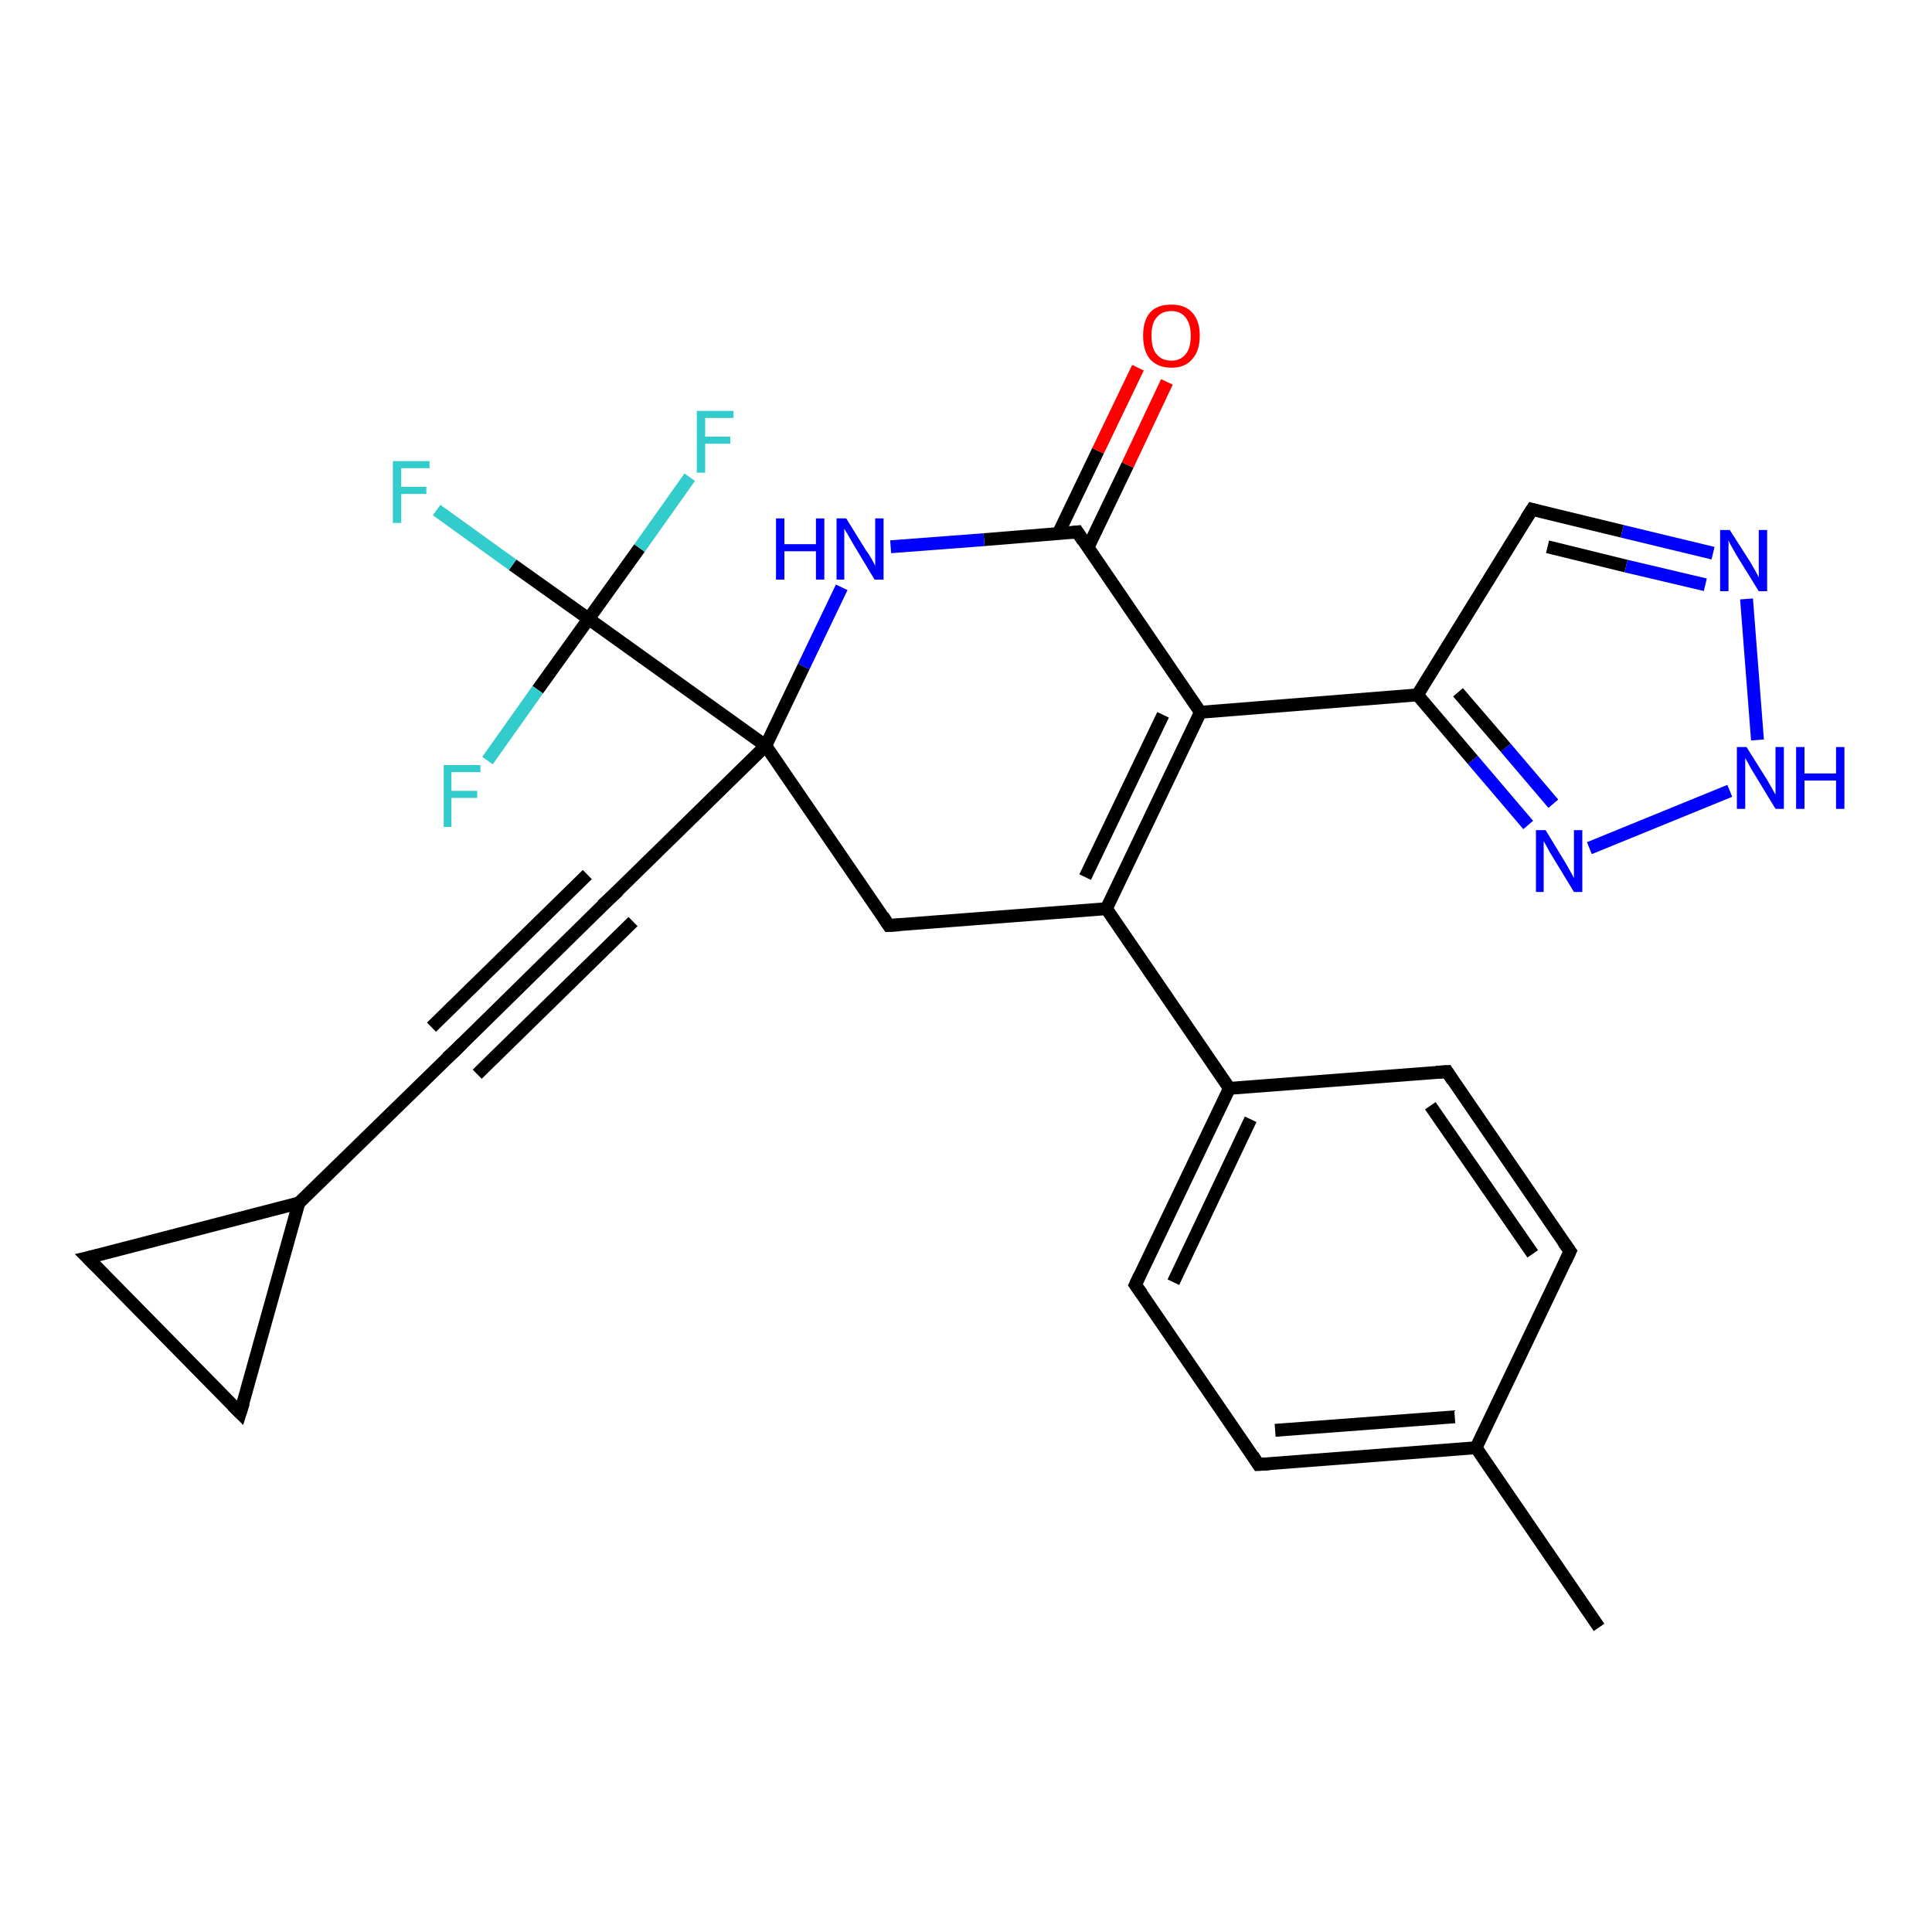 <?xml version='1.0' encoding='iso-8859-1'?>
<svg version='1.1' baseProfile='full'
              xmlns='http://www.w3.org/2000/svg'
                      xmlns:rdkit='http://www.rdkit.org/xml'
                      xmlns:xlink='http://www.w3.org/1999/xlink'
                  xml:space='preserve'
width='300px' height='300px' viewBox='0 0 300 300'>
<!-- END OF HEADER -->
<rect style='opacity:1.0;fill:#FFFFFF;stroke:none' width='300.0' height='300.0' x='0.0' y='0.0'> </rect>
<path class='bond-0 atom-0 atom-1' d='M 248.3,252.7 L 229.2,224.8' style='fill:none;fill-rule:evenodd;stroke:#000000;stroke-width:2.0px;stroke-linecap:butt;stroke-linejoin:miter;stroke-opacity:1' />
<path class='bond-1 atom-1 atom-2' d='M 229.2,224.8 L 195.4,227.4' style='fill:none;fill-rule:evenodd;stroke:#000000;stroke-width:2.0px;stroke-linecap:butt;stroke-linejoin:miter;stroke-opacity:1' />
<path class='bond-1 atom-1 atom-2' d='M 225.9,220.0 L 198.0,222.1' style='fill:none;fill-rule:evenodd;stroke:#000000;stroke-width:2.0px;stroke-linecap:butt;stroke-linejoin:miter;stroke-opacity:1' />
<path class='bond-2 atom-2 atom-3' d='M 195.4,227.4 L 176.3,199.5' style='fill:none;fill-rule:evenodd;stroke:#000000;stroke-width:2.0px;stroke-linecap:butt;stroke-linejoin:miter;stroke-opacity:1' />
<path class='bond-3 atom-3 atom-4' d='M 176.3,199.5 L 190.9,169.0' style='fill:none;fill-rule:evenodd;stroke:#000000;stroke-width:2.0px;stroke-linecap:butt;stroke-linejoin:miter;stroke-opacity:1' />
<path class='bond-3 atom-3 atom-4' d='M 182.2,199.1 L 194.2,173.8' style='fill:none;fill-rule:evenodd;stroke:#000000;stroke-width:2.0px;stroke-linecap:butt;stroke-linejoin:miter;stroke-opacity:1' />
<path class='bond-4 atom-4 atom-5' d='M 190.9,169.0 L 171.8,141.1' style='fill:none;fill-rule:evenodd;stroke:#000000;stroke-width:2.0px;stroke-linecap:butt;stroke-linejoin:miter;stroke-opacity:1' />
<path class='bond-5 atom-5 atom-6' d='M 171.8,141.1 L 186.4,110.6' style='fill:none;fill-rule:evenodd;stroke:#000000;stroke-width:2.0px;stroke-linecap:butt;stroke-linejoin:miter;stroke-opacity:1' />
<path class='bond-5 atom-5 atom-6' d='M 168.5,136.2 L 180.6,111.0' style='fill:none;fill-rule:evenodd;stroke:#000000;stroke-width:2.0px;stroke-linecap:butt;stroke-linejoin:miter;stroke-opacity:1' />
<path class='bond-6 atom-6 atom-7' d='M 186.4,110.6 L 220.1,107.9' style='fill:none;fill-rule:evenodd;stroke:#000000;stroke-width:2.0px;stroke-linecap:butt;stroke-linejoin:miter;stroke-opacity:1' />
<path class='bond-7 atom-7 atom-8' d='M 220.1,107.9 L 237.9,79.1' style='fill:none;fill-rule:evenodd;stroke:#000000;stroke-width:2.0px;stroke-linecap:butt;stroke-linejoin:miter;stroke-opacity:1' />
<path class='bond-8 atom-8 atom-9' d='M 237.9,79.1 L 251.9,82.5' style='fill:none;fill-rule:evenodd;stroke:#000000;stroke-width:2.0px;stroke-linecap:butt;stroke-linejoin:miter;stroke-opacity:1' />
<path class='bond-8 atom-8 atom-9' d='M 251.9,82.5 L 266.0,85.9' style='fill:none;fill-rule:evenodd;stroke:#0000FF;stroke-width:2.0px;stroke-linecap:butt;stroke-linejoin:miter;stroke-opacity:1' />
<path class='bond-8 atom-8 atom-9' d='M 240.3,84.9 L 252.5,87.9' style='fill:none;fill-rule:evenodd;stroke:#000000;stroke-width:2.0px;stroke-linecap:butt;stroke-linejoin:miter;stroke-opacity:1' />
<path class='bond-8 atom-8 atom-9' d='M 252.5,87.9 L 264.8,90.8' style='fill:none;fill-rule:evenodd;stroke:#0000FF;stroke-width:2.0px;stroke-linecap:butt;stroke-linejoin:miter;stroke-opacity:1' />
<path class='bond-9 atom-9 atom-10' d='M 271.2,93.0 L 272.9,114.9' style='fill:none;fill-rule:evenodd;stroke:#0000FF;stroke-width:2.0px;stroke-linecap:butt;stroke-linejoin:miter;stroke-opacity:1' />
<path class='bond-10 atom-10 atom-11' d='M 268.6,122.8 L 246.8,131.7' style='fill:none;fill-rule:evenodd;stroke:#0000FF;stroke-width:2.0px;stroke-linecap:butt;stroke-linejoin:miter;stroke-opacity:1' />
<path class='bond-11 atom-6 atom-12' d='M 186.4,110.6 L 167.3,82.6' style='fill:none;fill-rule:evenodd;stroke:#000000;stroke-width:2.0px;stroke-linecap:butt;stroke-linejoin:miter;stroke-opacity:1' />
<path class='bond-12 atom-12 atom-13' d='M 168.9,85.1 L 175.1,72.2' style='fill:none;fill-rule:evenodd;stroke:#000000;stroke-width:2.0px;stroke-linecap:butt;stroke-linejoin:miter;stroke-opacity:1' />
<path class='bond-12 atom-12 atom-13' d='M 175.1,72.2 L 181.2,59.3' style='fill:none;fill-rule:evenodd;stroke:#FF0000;stroke-width:2.0px;stroke-linecap:butt;stroke-linejoin:miter;stroke-opacity:1' />
<path class='bond-12 atom-12 atom-13' d='M 164.3,82.9 L 170.5,70.0' style='fill:none;fill-rule:evenodd;stroke:#000000;stroke-width:2.0px;stroke-linecap:butt;stroke-linejoin:miter;stroke-opacity:1' />
<path class='bond-12 atom-12 atom-13' d='M 170.5,70.0 L 176.7,57.1' style='fill:none;fill-rule:evenodd;stroke:#FF0000;stroke-width:2.0px;stroke-linecap:butt;stroke-linejoin:miter;stroke-opacity:1' />
<path class='bond-13 atom-12 atom-14' d='M 167.3,82.6 L 152.8,83.8' style='fill:none;fill-rule:evenodd;stroke:#000000;stroke-width:2.0px;stroke-linecap:butt;stroke-linejoin:miter;stroke-opacity:1' />
<path class='bond-13 atom-12 atom-14' d='M 152.8,83.8 L 138.3,84.9' style='fill:none;fill-rule:evenodd;stroke:#0000FF;stroke-width:2.0px;stroke-linecap:butt;stroke-linejoin:miter;stroke-opacity:1' />
<path class='bond-14 atom-14 atom-15' d='M 130.7,91.2 L 124.8,103.5' style='fill:none;fill-rule:evenodd;stroke:#0000FF;stroke-width:2.0px;stroke-linecap:butt;stroke-linejoin:miter;stroke-opacity:1' />
<path class='bond-14 atom-14 atom-15' d='M 124.8,103.5 L 118.9,115.8' style='fill:none;fill-rule:evenodd;stroke:#000000;stroke-width:2.0px;stroke-linecap:butt;stroke-linejoin:miter;stroke-opacity:1' />
<path class='bond-15 atom-15 atom-16' d='M 118.9,115.8 L 94.7,139.5' style='fill:none;fill-rule:evenodd;stroke:#000000;stroke-width:2.0px;stroke-linecap:butt;stroke-linejoin:miter;stroke-opacity:1' />
<path class='bond-16 atom-16 atom-17' d='M 94.7,139.5 L 70.6,163.2' style='fill:none;fill-rule:evenodd;stroke:#000000;stroke-width:2.0px;stroke-linecap:butt;stroke-linejoin:miter;stroke-opacity:1' />
<path class='bond-16 atom-16 atom-17' d='M 98.3,143.1 L 74.1,166.8' style='fill:none;fill-rule:evenodd;stroke:#000000;stroke-width:2.0px;stroke-linecap:butt;stroke-linejoin:miter;stroke-opacity:1' />
<path class='bond-16 atom-16 atom-17' d='M 91.2,135.8 L 67.0,159.5' style='fill:none;fill-rule:evenodd;stroke:#000000;stroke-width:2.0px;stroke-linecap:butt;stroke-linejoin:miter;stroke-opacity:1' />
<path class='bond-17 atom-17 atom-18' d='M 70.6,163.2 L 46.4,186.8' style='fill:none;fill-rule:evenodd;stroke:#000000;stroke-width:2.0px;stroke-linecap:butt;stroke-linejoin:miter;stroke-opacity:1' />
<path class='bond-18 atom-18 atom-19' d='M 46.4,186.8 L 37.3,219.4' style='fill:none;fill-rule:evenodd;stroke:#000000;stroke-width:2.0px;stroke-linecap:butt;stroke-linejoin:miter;stroke-opacity:1' />
<path class='bond-19 atom-19 atom-20' d='M 37.3,219.4 L 13.6,195.3' style='fill:none;fill-rule:evenodd;stroke:#000000;stroke-width:2.0px;stroke-linecap:butt;stroke-linejoin:miter;stroke-opacity:1' />
<path class='bond-20 atom-15 atom-21' d='M 118.9,115.8 L 91.4,96.1' style='fill:none;fill-rule:evenodd;stroke:#000000;stroke-width:2.0px;stroke-linecap:butt;stroke-linejoin:miter;stroke-opacity:1' />
<path class='bond-21 atom-21 atom-22' d='M 91.4,96.1 L 79.6,87.7' style='fill:none;fill-rule:evenodd;stroke:#000000;stroke-width:2.0px;stroke-linecap:butt;stroke-linejoin:miter;stroke-opacity:1' />
<path class='bond-21 atom-21 atom-22' d='M 79.6,87.7 L 67.8,79.2' style='fill:none;fill-rule:evenodd;stroke:#33CCCC;stroke-width:2.0px;stroke-linecap:butt;stroke-linejoin:miter;stroke-opacity:1' />
<path class='bond-22 atom-21 atom-23' d='M 91.4,96.1 L 99.3,85.1' style='fill:none;fill-rule:evenodd;stroke:#000000;stroke-width:2.0px;stroke-linecap:butt;stroke-linejoin:miter;stroke-opacity:1' />
<path class='bond-22 atom-21 atom-23' d='M 99.3,85.1 L 107.1,74.1' style='fill:none;fill-rule:evenodd;stroke:#33CCCC;stroke-width:2.0px;stroke-linecap:butt;stroke-linejoin:miter;stroke-opacity:1' />
<path class='bond-23 atom-21 atom-24' d='M 91.4,96.1 L 83.5,107.1' style='fill:none;fill-rule:evenodd;stroke:#000000;stroke-width:2.0px;stroke-linecap:butt;stroke-linejoin:miter;stroke-opacity:1' />
<path class='bond-23 atom-21 atom-24' d='M 83.5,107.1 L 75.7,118.1' style='fill:none;fill-rule:evenodd;stroke:#33CCCC;stroke-width:2.0px;stroke-linecap:butt;stroke-linejoin:miter;stroke-opacity:1' />
<path class='bond-24 atom-15 atom-25' d='M 118.9,115.8 L 138.0,143.7' style='fill:none;fill-rule:evenodd;stroke:#000000;stroke-width:2.0px;stroke-linecap:butt;stroke-linejoin:miter;stroke-opacity:1' />
<path class='bond-25 atom-4 atom-26' d='M 190.9,169.0 L 224.7,166.4' style='fill:none;fill-rule:evenodd;stroke:#000000;stroke-width:2.0px;stroke-linecap:butt;stroke-linejoin:miter;stroke-opacity:1' />
<path class='bond-26 atom-26 atom-27' d='M 224.7,166.4 L 243.8,194.3' style='fill:none;fill-rule:evenodd;stroke:#000000;stroke-width:2.0px;stroke-linecap:butt;stroke-linejoin:miter;stroke-opacity:1' />
<path class='bond-26 atom-26 atom-27' d='M 222.1,171.7 L 238.0,194.7' style='fill:none;fill-rule:evenodd;stroke:#000000;stroke-width:2.0px;stroke-linecap:butt;stroke-linejoin:miter;stroke-opacity:1' />
<path class='bond-27 atom-27 atom-1' d='M 243.8,194.3 L 229.2,224.8' style='fill:none;fill-rule:evenodd;stroke:#000000;stroke-width:2.0px;stroke-linecap:butt;stroke-linejoin:miter;stroke-opacity:1' />
<path class='bond-28 atom-25 atom-5' d='M 138.0,143.7 L 171.8,141.1' style='fill:none;fill-rule:evenodd;stroke:#000000;stroke-width:2.0px;stroke-linecap:butt;stroke-linejoin:miter;stroke-opacity:1' />
<path class='bond-29 atom-11 atom-7' d='M 237.3,128.1 L 228.7,118.0' style='fill:none;fill-rule:evenodd;stroke:#0000FF;stroke-width:2.0px;stroke-linecap:butt;stroke-linejoin:miter;stroke-opacity:1' />
<path class='bond-29 atom-11 atom-7' d='M 228.7,118.0 L 220.1,107.9' style='fill:none;fill-rule:evenodd;stroke:#000000;stroke-width:2.0px;stroke-linecap:butt;stroke-linejoin:miter;stroke-opacity:1' />
<path class='bond-29 atom-11 atom-7' d='M 241.2,124.8 L 233.8,116.1' style='fill:none;fill-rule:evenodd;stroke:#0000FF;stroke-width:2.0px;stroke-linecap:butt;stroke-linejoin:miter;stroke-opacity:1' />
<path class='bond-29 atom-11 atom-7' d='M 233.8,116.1 L 226.4,107.5' style='fill:none;fill-rule:evenodd;stroke:#000000;stroke-width:2.0px;stroke-linecap:butt;stroke-linejoin:miter;stroke-opacity:1' />
<path class='bond-30 atom-20 atom-18' d='M 13.6,195.3 L 46.4,186.8' style='fill:none;fill-rule:evenodd;stroke:#000000;stroke-width:2.0px;stroke-linecap:butt;stroke-linejoin:miter;stroke-opacity:1' />
<path d='M 197.1,227.3 L 195.4,227.4 L 194.5,226.0' style='fill:none;stroke:#000000;stroke-width:2.0px;stroke-linecap:butt;stroke-linejoin:miter;stroke-opacity:1;' />
<path d='M 177.3,200.9 L 176.3,199.5 L 177.0,198.0' style='fill:none;stroke:#000000;stroke-width:2.0px;stroke-linecap:butt;stroke-linejoin:miter;stroke-opacity:1;' />
<path d='M 237.0,80.5 L 237.9,79.1 L 238.6,79.3' style='fill:none;stroke:#000000;stroke-width:2.0px;stroke-linecap:butt;stroke-linejoin:miter;stroke-opacity:1;' />
<path d='M 168.2,84.0 L 167.3,82.6 L 166.5,82.7' style='fill:none;stroke:#000000;stroke-width:2.0px;stroke-linecap:butt;stroke-linejoin:miter;stroke-opacity:1;' />
<path d='M 96.0,138.3 L 94.7,139.5 L 93.5,140.6' style='fill:none;stroke:#000000;stroke-width:2.0px;stroke-linecap:butt;stroke-linejoin:miter;stroke-opacity:1;' />
<path d='M 71.8,162.0 L 70.6,163.2 L 69.4,164.3' style='fill:none;stroke:#000000;stroke-width:2.0px;stroke-linecap:butt;stroke-linejoin:miter;stroke-opacity:1;' />
<path d='M 37.8,217.8 L 37.3,219.4 L 36.1,218.2' style='fill:none;stroke:#000000;stroke-width:2.0px;stroke-linecap:butt;stroke-linejoin:miter;stroke-opacity:1;' />
<path d='M 14.8,196.5 L 13.6,195.3 L 15.3,194.9' style='fill:none;stroke:#000000;stroke-width:2.0px;stroke-linecap:butt;stroke-linejoin:miter;stroke-opacity:1;' />
<path d='M 137.1,142.3 L 138.0,143.7 L 139.7,143.6' style='fill:none;stroke:#000000;stroke-width:2.0px;stroke-linecap:butt;stroke-linejoin:miter;stroke-opacity:1;' />
<path d='M 223.0,166.5 L 224.7,166.4 L 225.6,167.8' style='fill:none;stroke:#000000;stroke-width:2.0px;stroke-linecap:butt;stroke-linejoin:miter;stroke-opacity:1;' />
<path d='M 242.8,192.9 L 243.8,194.3 L 243.1,195.8' style='fill:none;stroke:#000000;stroke-width:2.0px;stroke-linecap:butt;stroke-linejoin:miter;stroke-opacity:1;' />
<path class='atom-9' d='M 268.6 82.3
L 271.8 87.3
Q 272.1 87.8, 272.6 88.7
Q 273.1 89.6, 273.1 89.7
L 273.1 82.3
L 274.4 82.3
L 274.4 91.8
L 273.1 91.8
L 269.7 86.3
Q 269.3 85.6, 268.9 84.9
Q 268.5 84.2, 268.4 83.9
L 268.4 91.8
L 267.1 91.8
L 267.1 82.3
L 268.6 82.3
' fill='#0000FF'/>
<path class='atom-10' d='M 271.2 116.0
L 274.4 121.1
Q 274.7 121.6, 275.2 122.5
Q 275.7 123.4, 275.7 123.4
L 275.7 116.0
L 277.0 116.0
L 277.0 125.6
L 275.7 125.6
L 272.3 120.0
Q 271.9 119.4, 271.5 118.6
Q 271.1 117.9, 271.0 117.7
L 271.0 125.6
L 269.7 125.6
L 269.7 116.0
L 271.2 116.0
' fill='#0000FF'/>
<path class='atom-10' d='M 278.9 116.0
L 280.2 116.0
L 280.2 120.1
L 285.1 120.1
L 285.1 116.0
L 286.4 116.0
L 286.4 125.6
L 285.1 125.6
L 285.1 121.2
L 280.2 121.2
L 280.2 125.6
L 278.9 125.6
L 278.9 116.0
' fill='#0000FF'/>
<path class='atom-11' d='M 240.0 128.9
L 243.1 134.0
Q 243.4 134.5, 243.9 135.4
Q 244.4 136.3, 244.4 136.4
L 244.4 128.9
L 245.7 128.9
L 245.7 138.5
L 244.4 138.5
L 241.0 132.9
Q 240.6 132.3, 240.2 131.5
Q 239.8 130.8, 239.7 130.6
L 239.7 138.5
L 238.5 138.5
L 238.5 128.9
L 240.0 128.9
' fill='#0000FF'/>
<path class='atom-13' d='M 177.5 52.1
Q 177.5 49.8, 178.6 48.5
Q 179.7 47.3, 181.9 47.3
Q 184.0 47.3, 185.1 48.5
Q 186.3 49.8, 186.3 52.1
Q 186.3 54.5, 185.1 55.8
Q 184.0 57.1, 181.9 57.1
Q 179.8 57.1, 178.6 55.8
Q 177.5 54.5, 177.5 52.1
M 181.9 56.0
Q 183.3 56.0, 184.1 55.0
Q 184.9 54.1, 184.9 52.1
Q 184.9 50.3, 184.1 49.3
Q 183.3 48.3, 181.9 48.3
Q 180.4 48.3, 179.6 49.3
Q 178.8 50.2, 178.8 52.1
Q 178.8 54.1, 179.6 55.0
Q 180.4 56.0, 181.9 56.0
' fill='#FF0000'/>
<path class='atom-14' d='M 120.5 80.5
L 121.8 80.5
L 121.8 84.5
L 126.7 84.5
L 126.7 80.5
L 128.0 80.5
L 128.0 90.0
L 126.7 90.0
L 126.7 85.6
L 121.8 85.6
L 121.8 90.0
L 120.5 90.0
L 120.5 80.5
' fill='#0000FF'/>
<path class='atom-14' d='M 131.4 80.5
L 134.5 85.5
Q 134.9 86.0, 135.4 86.9
Q 135.9 87.8, 135.9 87.9
L 135.9 80.5
L 137.2 80.5
L 137.2 90.0
L 135.8 90.0
L 132.5 84.5
Q 132.1 83.8, 131.7 83.1
Q 131.3 82.4, 131.1 82.1
L 131.1 90.0
L 129.9 90.0
L 129.9 80.5
L 131.4 80.5
' fill='#0000FF'/>
<path class='atom-22' d='M 61.0 71.6
L 66.7 71.6
L 66.7 72.7
L 62.3 72.7
L 62.3 75.6
L 66.2 75.6
L 66.2 76.7
L 62.3 76.7
L 62.3 81.2
L 61.0 81.2
L 61.0 71.6
' fill='#33CCCC'/>
<path class='atom-23' d='M 108.2 63.8
L 113.9 63.8
L 113.9 64.9
L 109.5 64.9
L 109.5 67.8
L 113.4 67.8
L 113.4 68.9
L 109.5 68.9
L 109.5 73.4
L 108.2 73.4
L 108.2 63.8
' fill='#33CCCC'/>
<path class='atom-24' d='M 68.9 118.8
L 74.6 118.8
L 74.6 119.9
L 70.1 119.9
L 70.1 122.8
L 74.1 122.8
L 74.1 123.9
L 70.1 123.9
L 70.1 128.4
L 68.9 128.4
L 68.9 118.8
' fill='#33CCCC'/>
</svg>
